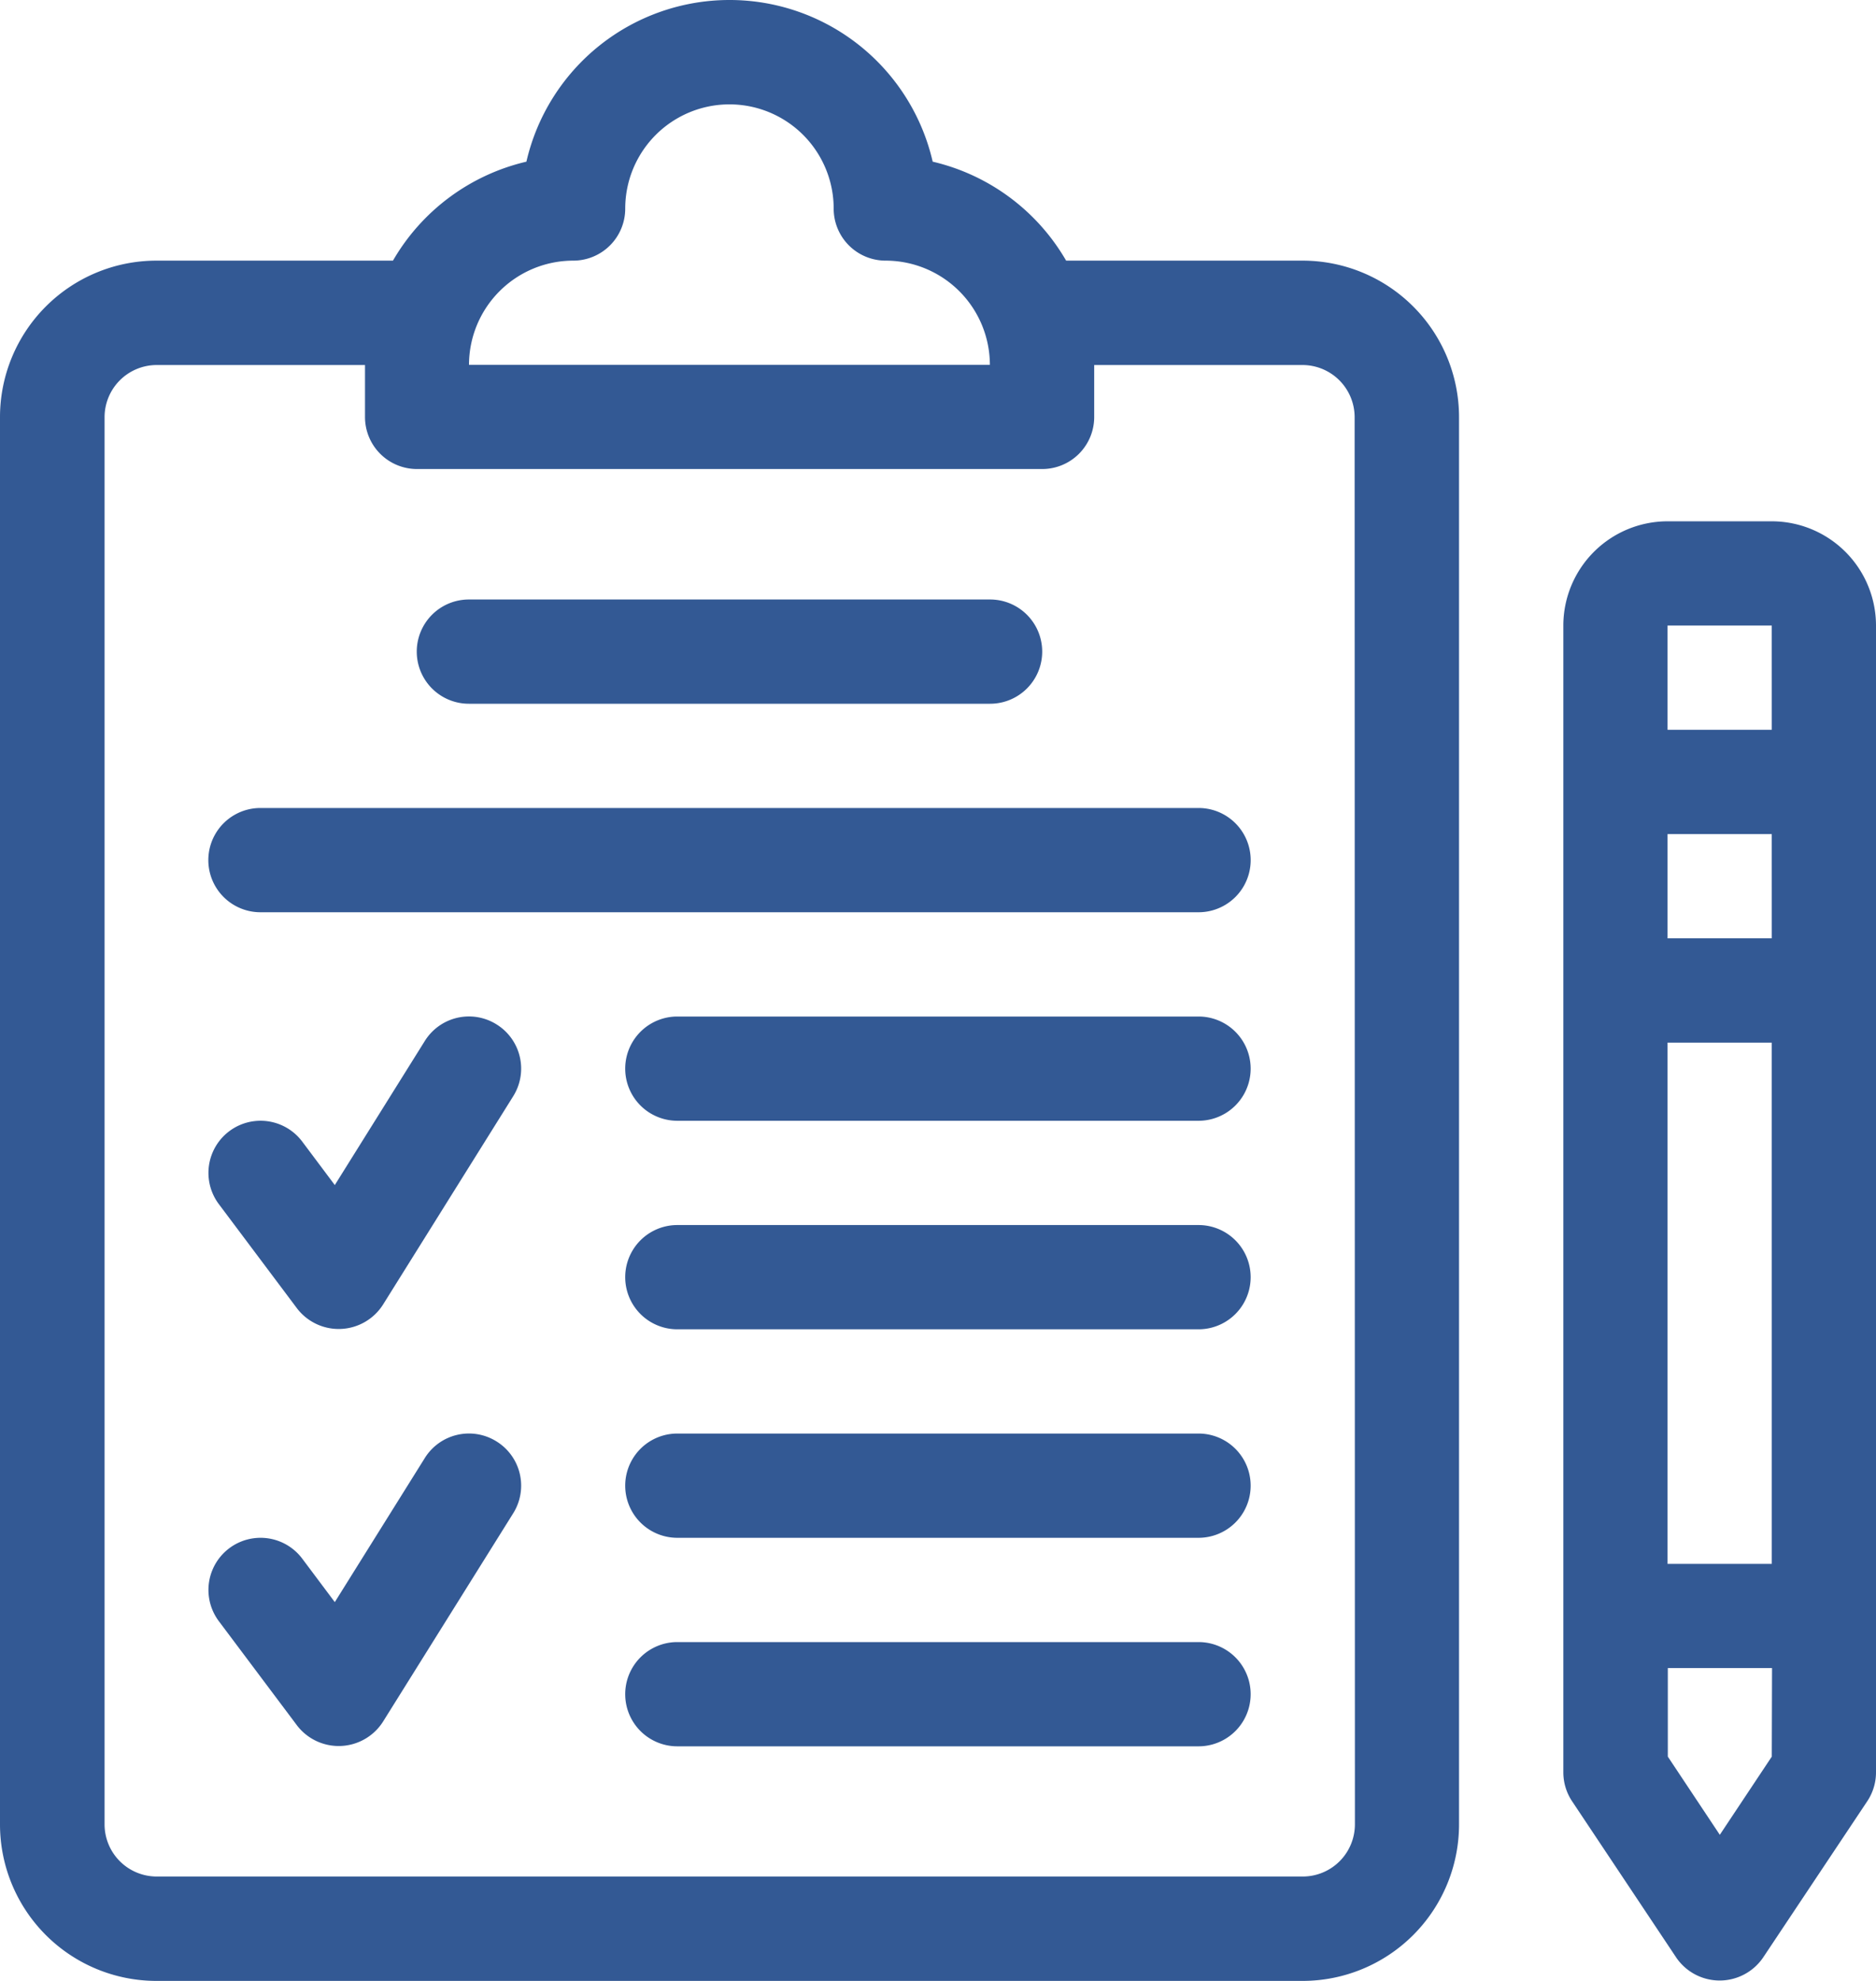 <svg id="evaluation-quality_control-checklist-clipboard-pencil" data-name="evaluation-quality control-checklist-clipboard-pencil" xmlns="http://www.w3.org/2000/svg" width="68.568" height="72.377" viewBox="0 0 68.568 72.377">
  <path id="Path_20510" data-name="Path 20510" d="M53.617,14.523H44.967a7.643,7.643,0,0,0-4.877-3.616,7.62,7.62,0,0,0-14.85,0,7.643,7.643,0,0,0-4.877,3.616H11.714A5.72,5.72,0,0,0,6,20.237V71.663a5.72,5.72,0,0,0,5.714,5.714h41.9a5.72,5.72,0,0,0,5.714-5.714V20.237A5.72,5.72,0,0,0,53.617,14.523Zm-26.665,0a1.9,1.9,0,0,0,1.9-1.9,3.809,3.809,0,1,1,7.619,0,1.9,1.9,0,0,0,1.9,1.9,3.813,3.813,0,0,1,3.809,3.809H23.142A3.813,3.813,0,0,1,26.951,14.523Zm28.57,57.14a1.907,1.907,0,0,1-1.9,1.9h-41.9a1.907,1.907,0,0,1-1.9-1.9V20.237a1.907,1.907,0,0,1,1.9-1.9h7.619v1.9a1.9,1.9,0,0,0,1.9,1.9H44.093a1.9,1.9,0,0,0,1.9-1.9v-1.9h7.619a1.907,1.907,0,0,1,1.9,1.9Z" transform="translate(-6 -5)" fill="#335994"/>
  <path id="Path_20511" data-name="Path 20511" d="M43.619,15H39.809A3.813,3.813,0,0,0,36,18.809v41.9a1.906,1.906,0,0,0,.32,1.057l3.809,5.714a1.921,1.921,0,0,0,3.17,0l3.809-5.714a1.906,1.906,0,0,0,.32-1.057v-41.9A3.813,3.813,0,0,0,43.619,15Zm0,45.135-1.9,2.857-1.9-2.857V56.9h3.809Zm0-7.042H39.809V34.047h3.809Zm0-22.856H39.809V26.428h3.809Zm0-7.619H39.809V18.809h3.809Z" transform="translate(21.14 4.047)" fill="#335994"/>
  <path id="Path_20512" data-name="Path 20512" d="M20.532,24.789a1.9,1.9,0,0,0-2.625.606l-3.289,5.263-1.19-1.588a1.9,1.9,0,1,0-3.047,2.286l2.857,3.809a1.918,1.918,0,0,0,3.139-.134l4.762-7.619A1.9,1.9,0,0,0,20.532,24.789Z" transform="translate(-2.381 12.641)" fill="#335994"/>
  <path id="Path_20513" data-name="Path 20513" d="M38.951,24.5H19.9a1.9,1.9,0,0,0,0,3.809H38.951a1.9,1.9,0,1,0,0-3.809Z" transform="translate(4.856 12.641)" fill="#335994"/>
  <path id="Path_20514" data-name="Path 20514" d="M38.951,28.5H19.9a1.9,1.9,0,0,0,0,3.809H38.951a1.9,1.9,0,1,0,0-3.809Z" transform="translate(4.856 16.26)" fill="#335994"/>
  <path id="Path_20515" data-name="Path 20515" d="M20.532,32.79a1.9,1.9,0,0,0-2.625.606l-3.289,5.263-1.19-1.588a1.9,1.9,0,0,0-3.047,2.286l2.857,3.809a1.919,1.919,0,0,0,3.139-.134l4.762-7.619A1.9,1.9,0,0,0,20.532,32.79Z" transform="translate(-2.381 19.878)" fill="#335994"/>
  <path id="Path_20516" data-name="Path 20516" d="M38.951,32.5H19.9a1.9,1.9,0,0,0,0,3.809H38.951a1.9,1.9,0,0,0,0-3.809Z" transform="translate(4.856 19.878)" fill="#335994"/>
  <path id="Path_20517" data-name="Path 20517" d="M38.951,36.5H19.9a1.9,1.9,0,1,0,0,3.809H38.951a1.9,1.9,0,1,0,0-3.809Z" transform="translate(4.856 23.497)" fill="#335994"/>
  <path id="Path_20518" data-name="Path 20518" d="M15.9,20.309H34.951a1.9,1.9,0,0,0,0-3.809H15.9a1.9,1.9,0,0,0,0,3.809Z" transform="translate(1.237 5.404)" fill="#335994"/>
  <path id="Path_20519" data-name="Path 20519" d="M46.189,20.5H11.9a1.9,1.9,0,0,0,0,3.809H46.189a1.9,1.9,0,0,0,0-3.809Z" transform="translate(-2.381 9.022)" fill="#335994"/>
</svg>
